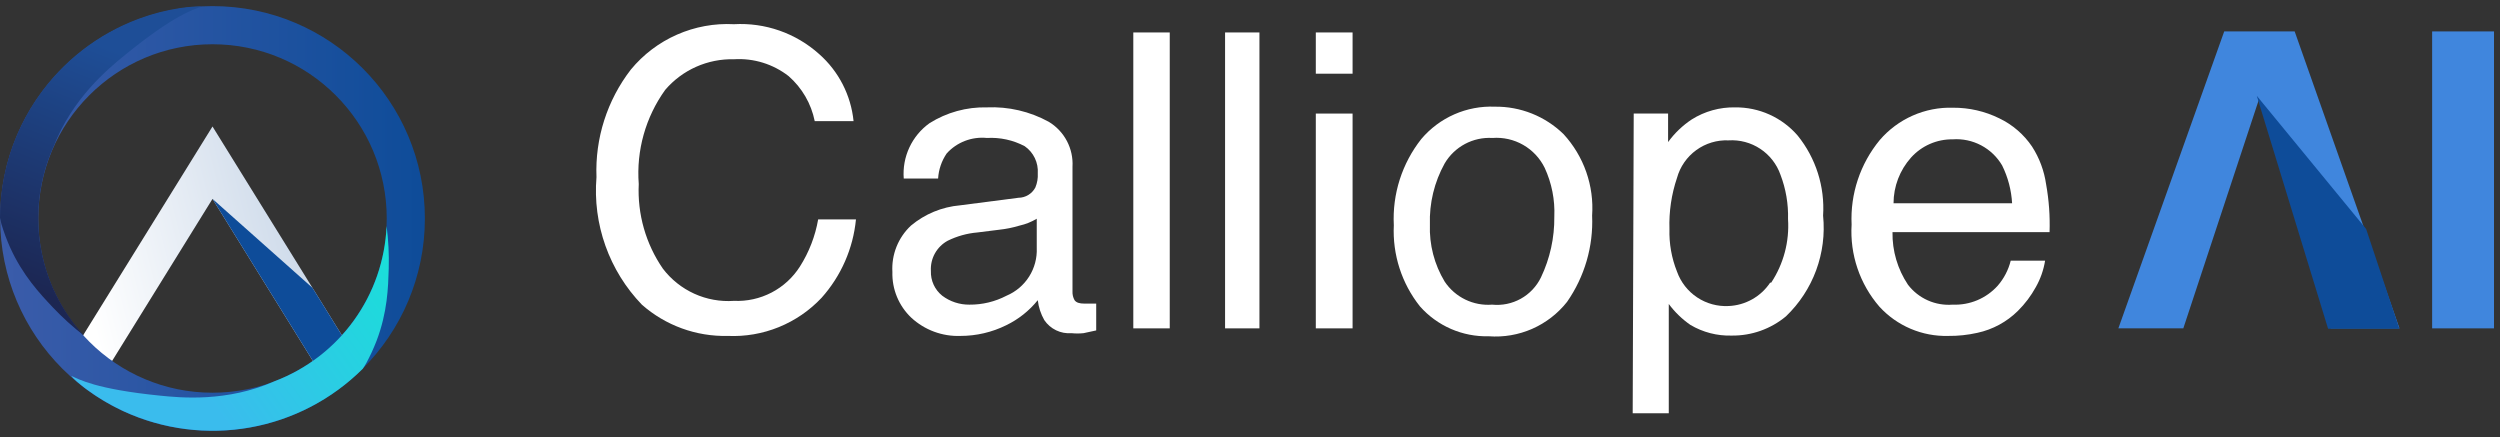 <svg width="263" height="46" viewBox="0 0 263 46" fill="none" xmlns="http://www.w3.org/2000/svg">
    <rect x="0" y="0" width="263" height="46" fill="#333333" stroke="none"/>
    <path d="M24.715 17.115L22.355 13.306L19.996 17.115L7.773 36.841L11.184 38.955L22.355 20.925L33.526 38.955L36.937 36.841L24.715 17.115Z" fill="url(#paint0_linear_3_143)"/>
    <path d="M22.355 20.925L32.871 30.279L36.937 36.841L33.526 38.955L22.355 20.925Z" fill="url(#paint1_linear_3_143)"/>
    <path d="M22.355 43.32C33.587 43.32 42.691 34.216 42.691 22.985C42.691 11.753 33.587 2.649 22.355 2.649C11.124 2.649 2.02 11.753 2.02 22.985C2.02 34.216 11.124 43.32 22.355 43.32Z" stroke="url(#paint2_linear_3_143)" stroke-width="4.013" stroke-miterlimit="10"/>
    <path d="M1.067 26.039C2.405 28.982 4.186 30.881 5.537 32.315C6.562 33.402 7.671 34.406 8.854 35.316C6.431 32.685 4.834 29.4 4.26 25.868C3.686 22.337 4.161 18.715 5.626 15.451C7.603 10.329 11.401 7.218 13.068 5.853C18.362 1.522 20.387 1.004 21.122 0.723C21.227 0.68 20.662 0.648 19.654 0.757C19.445 0.784 19.236 0.806 19.033 0.838L18.862 0.864C18.56 0.91 18.26 0.966 17.963 1.025L17.765 1.065C17.498 1.121 17.23 1.183 16.963 1.247L16.617 1.335C16.382 1.397 16.152 1.464 15.919 1.533L15.526 1.656C15.258 1.739 14.991 1.827 14.737 1.924L14.576 1.983C10.304 3.571 6.619 6.427 4.014 10.167C1.409 13.908 0.009 18.354 0 22.912C0.043 23.14 0.091 23.362 0.15 23.578C0.403 24.417 0.71 25.239 1.067 26.039Z" fill="url(#paint3_linear_3_143)"/>
    <path d="M39.617 35.849C40.767 32.821 40.836 30.218 40.895 28.249C40.938 26.756 40.862 25.263 40.668 23.782C40.518 27.355 39.324 30.806 37.231 33.707C35.139 36.608 32.241 38.83 28.898 40.1C23.874 42.325 19 41.839 16.86 41.624C10.055 40.945 8.257 39.88 7.537 39.559C7.433 39.514 7.805 39.937 8.607 40.573C8.773 40.702 8.936 40.841 9.105 40.956L9.244 41.057C9.49 41.237 9.739 41.41 9.993 41.579L10.162 41.691C10.386 41.839 10.616 41.98 10.846 42.119L11.154 42.301C11.363 42.424 11.574 42.539 11.788 42.654L12.152 42.847C12.398 42.973 12.647 43.099 12.898 43.216L13.053 43.286C17.198 45.183 21.824 45.77 26.311 44.967C30.799 44.165 34.934 42.011 38.164 38.794C38.292 38.604 38.416 38.412 38.525 38.217C38.939 37.451 39.303 36.661 39.617 35.849Z" fill="url(#paint4_linear_3_143)"/>
    <path d="M86.179 5.692C88.23 7.502 89.521 10.02 89.794 12.742H85.709C85.338 10.904 84.372 9.24 82.961 8.006C81.325 6.734 79.281 6.104 77.212 6.234C75.844 6.2 74.485 6.471 73.234 7.027C71.983 7.584 70.872 8.412 69.981 9.452C67.915 12.323 66.929 15.831 67.197 19.358C67.045 22.52 67.934 25.645 69.728 28.253C70.595 29.396 71.734 30.305 73.04 30.899C74.347 31.492 75.781 31.751 77.212 31.651C78.585 31.713 79.95 31.41 81.169 30.776C82.388 30.141 83.418 29.196 84.154 28.036C85.112 26.526 85.763 24.843 86.07 23.082H90.047C89.75 26.145 88.483 29.032 86.432 31.326C85.173 32.666 83.639 33.719 81.936 34.412C80.232 35.104 78.399 35.421 76.562 35.339C73.242 35.418 70.014 34.244 67.523 32.049C65.82 30.28 64.514 28.169 63.691 25.856C62.868 23.543 62.547 21.082 62.75 18.635C62.59 14.556 63.87 10.55 66.366 7.319C67.675 5.73 69.338 4.471 71.222 3.643C73.105 2.814 75.157 2.438 77.212 2.546C78.841 2.453 80.471 2.683 82.01 3.223C83.549 3.763 84.966 4.602 86.179 5.692Z" fill="white"/>
    <path d="M107.149 20.805C107.515 20.801 107.873 20.698 108.185 20.507C108.497 20.316 108.751 20.044 108.921 19.72C109.117 19.252 109.204 18.744 109.174 18.238C109.211 17.683 109.104 17.129 108.863 16.629C108.622 16.128 108.256 15.698 107.8 15.381C106.579 14.734 105.203 14.434 103.823 14.514C103.04 14.434 102.249 14.54 101.514 14.823C100.779 15.106 100.121 15.557 99.593 16.141C99.059 16.922 98.746 17.835 98.689 18.78H95.074C94.987 17.658 95.191 16.534 95.666 15.514C96.141 14.494 96.871 13.614 97.785 12.959C99.591 11.823 101.691 11.244 103.823 11.296C106.091 11.197 108.342 11.722 110.331 12.814C111.14 13.301 111.799 13.999 112.239 14.834C112.679 15.669 112.882 16.609 112.826 17.551V30.639C112.808 30.966 112.883 31.292 113.043 31.579C113.224 31.832 113.549 31.94 114.091 31.94H114.67H115.321V34.761L113.983 35.05C113.562 35.093 113.138 35.093 112.717 35.05C112.162 35.094 111.605 34.99 111.104 34.749C110.602 34.507 110.173 34.137 109.861 33.676C109.493 33.031 109.259 32.317 109.174 31.579C108.274 32.694 107.138 33.595 105.848 34.218C104.352 34.956 102.707 35.34 101.039 35.339C99.13 35.408 97.272 34.719 95.869 33.423C95.218 32.807 94.704 32.06 94.361 31.231C94.018 30.402 93.854 29.511 93.88 28.614C93.827 27.707 93.975 26.799 94.312 25.956C94.65 25.112 95.169 24.353 95.833 23.733C97.297 22.51 99.102 21.765 101.003 21.6L107.149 20.805ZM99.123 31.109C99.945 31.729 100.95 32.059 101.979 32.049C103.338 32.061 104.679 31.738 105.884 31.109C106.864 30.696 107.694 29.994 108.263 29.095C108.832 28.197 109.112 27.146 109.066 26.083V23.01C108.506 23.347 107.895 23.591 107.258 23.733C106.562 23.944 105.848 24.089 105.125 24.167L102.811 24.456C101.729 24.549 100.675 24.844 99.701 25.324C99.135 25.632 98.667 26.094 98.353 26.657C98.04 27.221 97.893 27.862 97.93 28.506C97.912 29.003 98.01 29.497 98.217 29.949C98.424 30.401 98.734 30.798 99.123 31.109Z" fill="white"/>
    <path d="M119.224 3.414H123.057V34.544H119.224V3.414Z" fill="white"/>
    <path d="M128.878 3.414H132.493V34.544H128.878V3.414Z" fill="white"/>
    <path d="M138.423 3.414H142.291V7.753H138.423V3.414ZM138.423 11.947H142.291V34.544H138.423V11.947Z" fill="white"/>
    <path d="M164.491 14.116C165.546 15.266 166.357 16.618 166.873 18.091C167.389 19.565 167.599 21.127 167.491 22.685C167.631 25.917 166.703 29.106 164.852 31.76C163.879 32.991 162.619 33.965 161.181 34.596C159.744 35.226 158.174 35.494 156.609 35.375C155.247 35.411 153.894 35.147 152.645 34.604C151.395 34.06 150.28 33.25 149.378 32.23C147.457 29.813 146.481 26.78 146.63 23.697C146.461 20.421 147.489 17.196 149.522 14.622C150.468 13.504 151.657 12.616 152.998 12.027C154.339 11.438 155.796 11.163 157.26 11.223C158.596 11.206 159.922 11.453 161.163 11.949C162.404 12.446 163.535 13.182 164.491 14.116ZM162.104 29.192C163.058 27.195 163.54 25.006 163.514 22.793C163.591 21.026 163.244 19.265 162.502 17.659C162.006 16.645 161.217 15.803 160.237 15.242C159.258 14.681 158.132 14.428 157.006 14.514C156.004 14.454 155.004 14.672 154.117 15.144C153.231 15.616 152.491 16.324 151.981 17.189C150.889 19.154 150.352 21.378 150.426 23.625C150.349 25.734 150.89 27.82 151.981 29.626C152.523 30.436 153.271 31.087 154.148 31.513C155.024 31.939 155.999 32.124 156.97 32.049C158.015 32.155 159.068 31.938 159.986 31.428C160.904 30.917 161.644 30.137 162.104 29.192Z" fill="white"/>
    <path d="M171.867 11.947H175.483V14.947C176.164 14.009 177.009 13.2 177.977 12.561C179.34 11.706 180.924 11.266 182.533 11.296C183.779 11.282 185.014 11.54 186.15 12.052C187.287 12.564 188.298 13.318 189.113 14.261C191.031 16.633 191.986 19.64 191.789 22.685C191.986 24.631 191.736 26.597 191.06 28.432C190.383 30.268 189.297 31.925 187.884 33.278C186.282 34.612 184.256 35.33 182.171 35.303C180.648 35.347 179.144 34.958 177.833 34.182C176.958 33.576 176.188 32.831 175.555 31.977V43.474H171.759L171.867 11.947ZM186.329 29.735C187.634 27.759 188.256 25.409 188.101 23.046C188.145 21.454 187.874 19.869 187.305 18.382C186.914 17.267 186.168 16.31 185.183 15.658C184.197 15.005 183.026 14.692 181.846 14.767C180.63 14.714 179.431 15.075 178.447 15.791C177.462 16.506 176.748 17.535 176.423 18.708C175.837 20.441 175.567 22.266 175.627 24.095C175.582 25.628 175.852 27.154 176.423 28.578C176.818 29.684 177.558 30.633 178.535 31.284C179.512 31.935 180.673 32.254 181.846 32.194C182.717 32.158 183.568 31.916 184.328 31.489C185.088 31.061 185.737 30.461 186.221 29.735H186.329Z" fill="white"/>
    <path d="M210.335 12.453C211.723 13.119 212.908 14.142 213.77 15.417C214.546 16.62 215.051 17.977 215.252 19.395C215.55 21.052 215.671 22.737 215.614 24.42H199.091C199.057 26.387 199.625 28.317 200.718 29.952C201.264 30.666 201.98 31.232 202.801 31.598C203.622 31.964 204.522 32.119 205.418 32.049C206.305 32.086 207.19 31.927 208.008 31.584C208.827 31.24 209.56 30.72 210.155 30.06C210.815 29.302 211.285 28.397 211.528 27.421H215.144C214.987 28.4 214.656 29.343 214.168 30.205C213.665 31.123 213.031 31.963 212.288 32.7C211.116 33.863 209.635 34.666 208.021 35.014C207.013 35.24 205.982 35.35 204.948 35.339C203.593 35.374 202.246 35.118 200.999 34.587C199.752 34.057 198.632 33.266 197.717 32.266C195.649 29.879 194.597 26.777 194.789 23.625C194.638 20.395 195.695 17.224 197.753 14.73C198.702 13.625 199.886 12.747 201.219 12.159C202.551 11.57 203.998 11.288 205.454 11.332C207.146 11.32 208.818 11.704 210.335 12.453ZM211.673 21.383C211.595 20 211.239 18.648 210.625 17.406C210.1 16.507 209.334 15.774 208.414 15.288C207.494 14.802 206.456 14.584 205.418 14.658C204.595 14.648 203.778 14.813 203.024 15.144C202.269 15.474 201.594 15.962 201.043 16.574C199.859 17.897 199.203 19.608 199.2 21.383H211.673Z" fill="white"/>
    <path d="M233.589 22.721L229.684 34.544H222.851L233.987 3.305H241.399L252.426 34.544H245.195L241.579 22.721M241.579 22.721L237.639 10.464L233.589 22.721" fill="#4086DD"/>
    <path d="M262.369 34.544H255.861V3.305H262.369V34.544Z" fill="#4086DD"/>
    <path d="M248.914 24.082L237.414 10.082L244.914 34.582H252.414L248.914 24.082Z" fill="#0E4C99"/>
    <defs>
        <linearGradient id="paint0_linear_3_143" x1="7.773" y1="26.13" x2="118.688" y2="-1.717" gradientUnits="userSpaceOnUse">
            <stop stop-color="white"/>
            <stop offset="1" stop-color="#0E4C99"/>
            <stop offset="1" stop-color="white"/>
        </linearGradient>
        <linearGradient id="paint1_linear_3_143" x1="-24.059" y1="29.94" x2="-23.958" y2="29.94" gradientUnits="userSpaceOnUse">
            <stop stop-color="#3B5CAA"/>
            <stop offset="1" stop-color="#0E4C99"/>
        </linearGradient>
        <linearGradient id="paint2_linear_3_143" x1="0.013" y1="22.985" x2="44.697" y2="22.985" gradientUnits="userSpaceOnUse">
            <stop stop-color="#3B5CAA"/>
            <stop offset="1" stop-color="#0E4C99"/>
        </linearGradient>
        <linearGradient id="paint3_linear_3_143" x1="11.567" y1="5.107" x2="1.937" y2="29.985" gradientUnits="userSpaceOnUse">
            <stop stop-color="#1E4E97"/>
            <stop offset="1" stop-color="#1C2652"/>
        </linearGradient>
        <linearGradient id="paint4_linear_3_143" x1="53.909" y1="23.91" x2="24.213" y2="45.317" gradientUnits="userSpaceOnUse">
            <stop stop-color="#0AF0CF"/>
            <stop offset="1" stop-color="#3ABCED"/>
        </linearGradient>
    </defs>
</svg>
